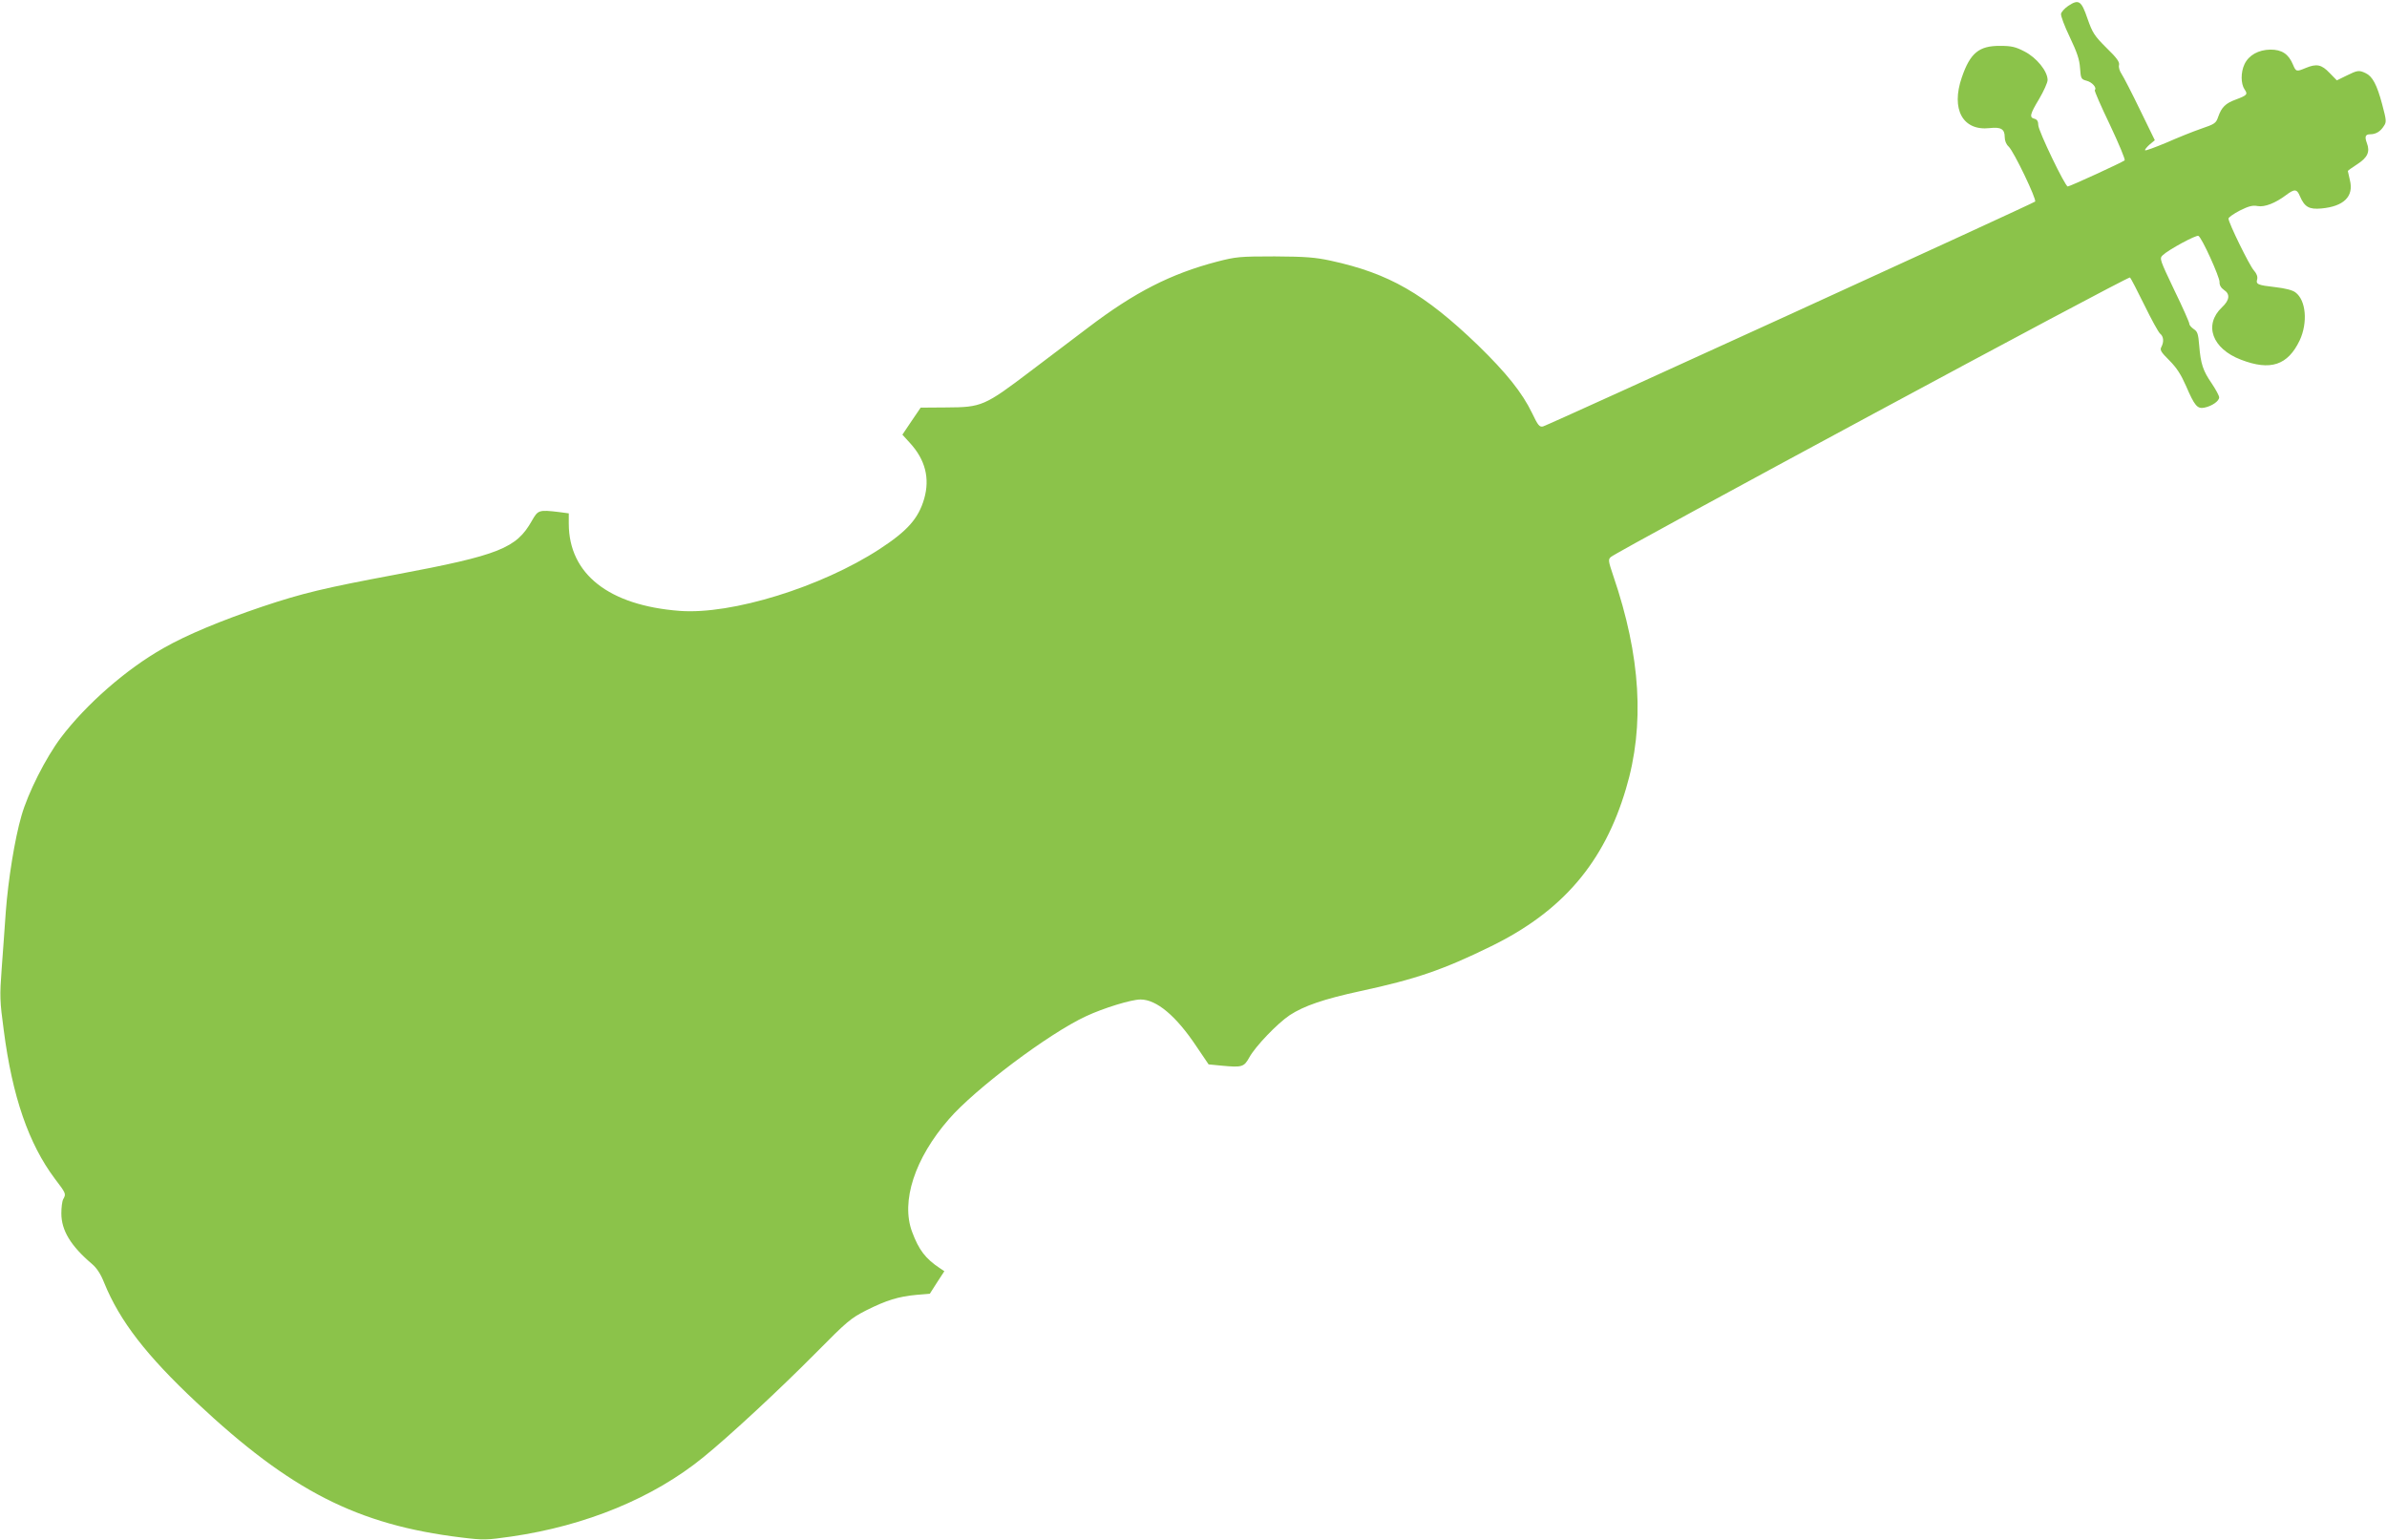 <?xml version="1.0" standalone="no"?>
<!DOCTYPE svg PUBLIC "-//W3C//DTD SVG 20010904//EN"
 "http://www.w3.org/TR/2001/REC-SVG-20010904/DTD/svg10.dtd">
<svg version="1.0" xmlns="http://www.w3.org/2000/svg"
 width="1280pt" height="826pt" viewBox="0 0 1280 826"
 preserveAspectRatio="xMidYMid meet">
<g transform="translate(0,826) scale(0.1,-0.1)"
fill="#8bc34a" stroke="none">
<path d="M11090 8228 c-19 -13 -36 -32 -38 -42 -2 -11 19 -67 47 -125 39 -82
52 -120 55 -166 4 -57 6 -60 35 -68 29 -7 57 -38 44 -50 -3 -4 34 -88 82 -188
47 -100 83 -185 78 -189 -11 -10 -294 -140 -305 -140 -14 0 -158 299 -158 329
0 20 -6 30 -20 34 -29 7 -25 24 25 107 24 41 45 87 45 101 0 47 -59 120 -124
153 -48 25 -70 30 -130 30 -114 1 -161 -38 -206 -169 -59 -171 5 -288 149
-272 60 7 81 -5 81 -47 0 -21 8 -40 21 -52 27 -24 152 -285 142 -295 -12 -11
-2615 -1201 -2639 -1206 -19 -4 -27 6 -58 71 -53 110 -138 216 -291 365 -287
276 -476 385 -789 453 -84 18 -134 22 -301 23 -188 0 -207 -2 -308 -28 -248
-65 -441 -163 -691 -353 -61 -46 -200 -151 -308 -233 -249 -189 -264 -195
-452 -196 l-139 -1 -49 -72 -49 -73 40 -44 c83 -90 108 -190 77 -299 -31 -107
-90 -173 -240 -271 -312 -203 -792 -352 -1071 -331 -380 29 -594 197 -595 467
l0 56 -52 7 c-109 13 -113 11 -146 -47 -83 -147 -174 -184 -728 -288 -385 -72
-502 -100 -717 -172 -222 -75 -407 -152 -531 -223 -200 -113 -414 -301 -549
-479 -82 -109 -177 -297 -212 -420 -36 -124 -71 -342 -84 -515 -6 -80 -15
-217 -22 -305 -11 -148 -10 -173 11 -329 46 -357 134 -610 274 -797 61 -80 61
-81 45 -110 -6 -11 -10 -45 -10 -76 0 -91 50 -174 164 -271 26 -22 47 -54 66
-102 83 -204 226 -389 495 -641 505 -474 862 -656 1419 -724 122 -15 135 -14
269 5 400 58 761 207 1028 424 142 115 415 369 600 556 173 175 191 190 275
233 108 54 172 74 269 83 l72 6 39 61 39 60 -24 16 c-77 51 -113 98 -149 195
-61 163 14 394 197 604 140 162 535 459 735 552 94 44 243 90 293 90 86 0 191
-88 300 -252 l65 -96 72 -7 c107 -10 118 -7 146 44 33 60 150 182 217 227 77
50 181 86 379 129 297 64 443 114 700 240 383 187 607 449 724 845 102 340 79
712 -68 1142 -27 80 -28 88 -13 101 40 34 2775 1508 2784 1499 5 -5 39 -71 77
-148 37 -76 75 -145 84 -153 19 -15 22 -43 7 -72 -9 -16 -2 -27 43 -72 39 -39
62 -75 89 -136 46 -107 61 -125 99 -117 40 8 79 35 79 55 0 9 -18 42 -40 75
-47 68 -59 105 -67 203 -5 62 -9 75 -29 88 -13 9 -24 21 -24 29 0 7 -36 89
-81 181 -77 162 -80 169 -62 186 31 30 181 111 192 104 19 -11 113 -219 113
-247 -1 -17 8 -32 24 -43 34 -22 30 -55 -11 -93 -99 -94 -53 -222 102 -281
158 -61 251 -30 315 104 44 95 34 215 -23 257 -15 12 -55 22 -107 28 -96 11
-106 15 -98 43 3 14 -3 30 -18 47 -23 25 -136 255 -136 278 0 6 28 26 61 43
48 24 69 29 95 24 38 -7 96 16 153 59 45 34 58 33 74 -6 25 -58 49 -72 115
-66 121 11 175 65 153 152 -6 25 -11 47 -11 49 0 2 22 18 50 36 56 36 70 67
52 114 -13 35 -8 47 19 47 29 0 54 15 72 44 15 22 14 30 -9 117 -28 105 -52
150 -89 167 -36 17 -44 15 -103 -14 l-51 -25 -39 40 c-43 45 -69 51 -129 26
-48 -20 -51 -20 -67 18 -24 58 -60 81 -121 81 -65 -1 -116 -30 -139 -78 -21
-44 -20 -105 0 -135 19 -27 14 -32 -47 -55 -55 -20 -76 -41 -94 -92 -12 -35
-18 -39 -91 -64 -44 -15 -128 -49 -187 -75 -60 -25 -111 -44 -114 -41 -3 3 8
16 23 30 l29 24 -80 164 c-43 89 -88 176 -98 191 -11 16 -17 37 -14 48 4 16
-11 38 -67 92 -65 65 -75 80 -102 157 -33 97 -47 106 -104 68z"/>
</g>
</svg>

